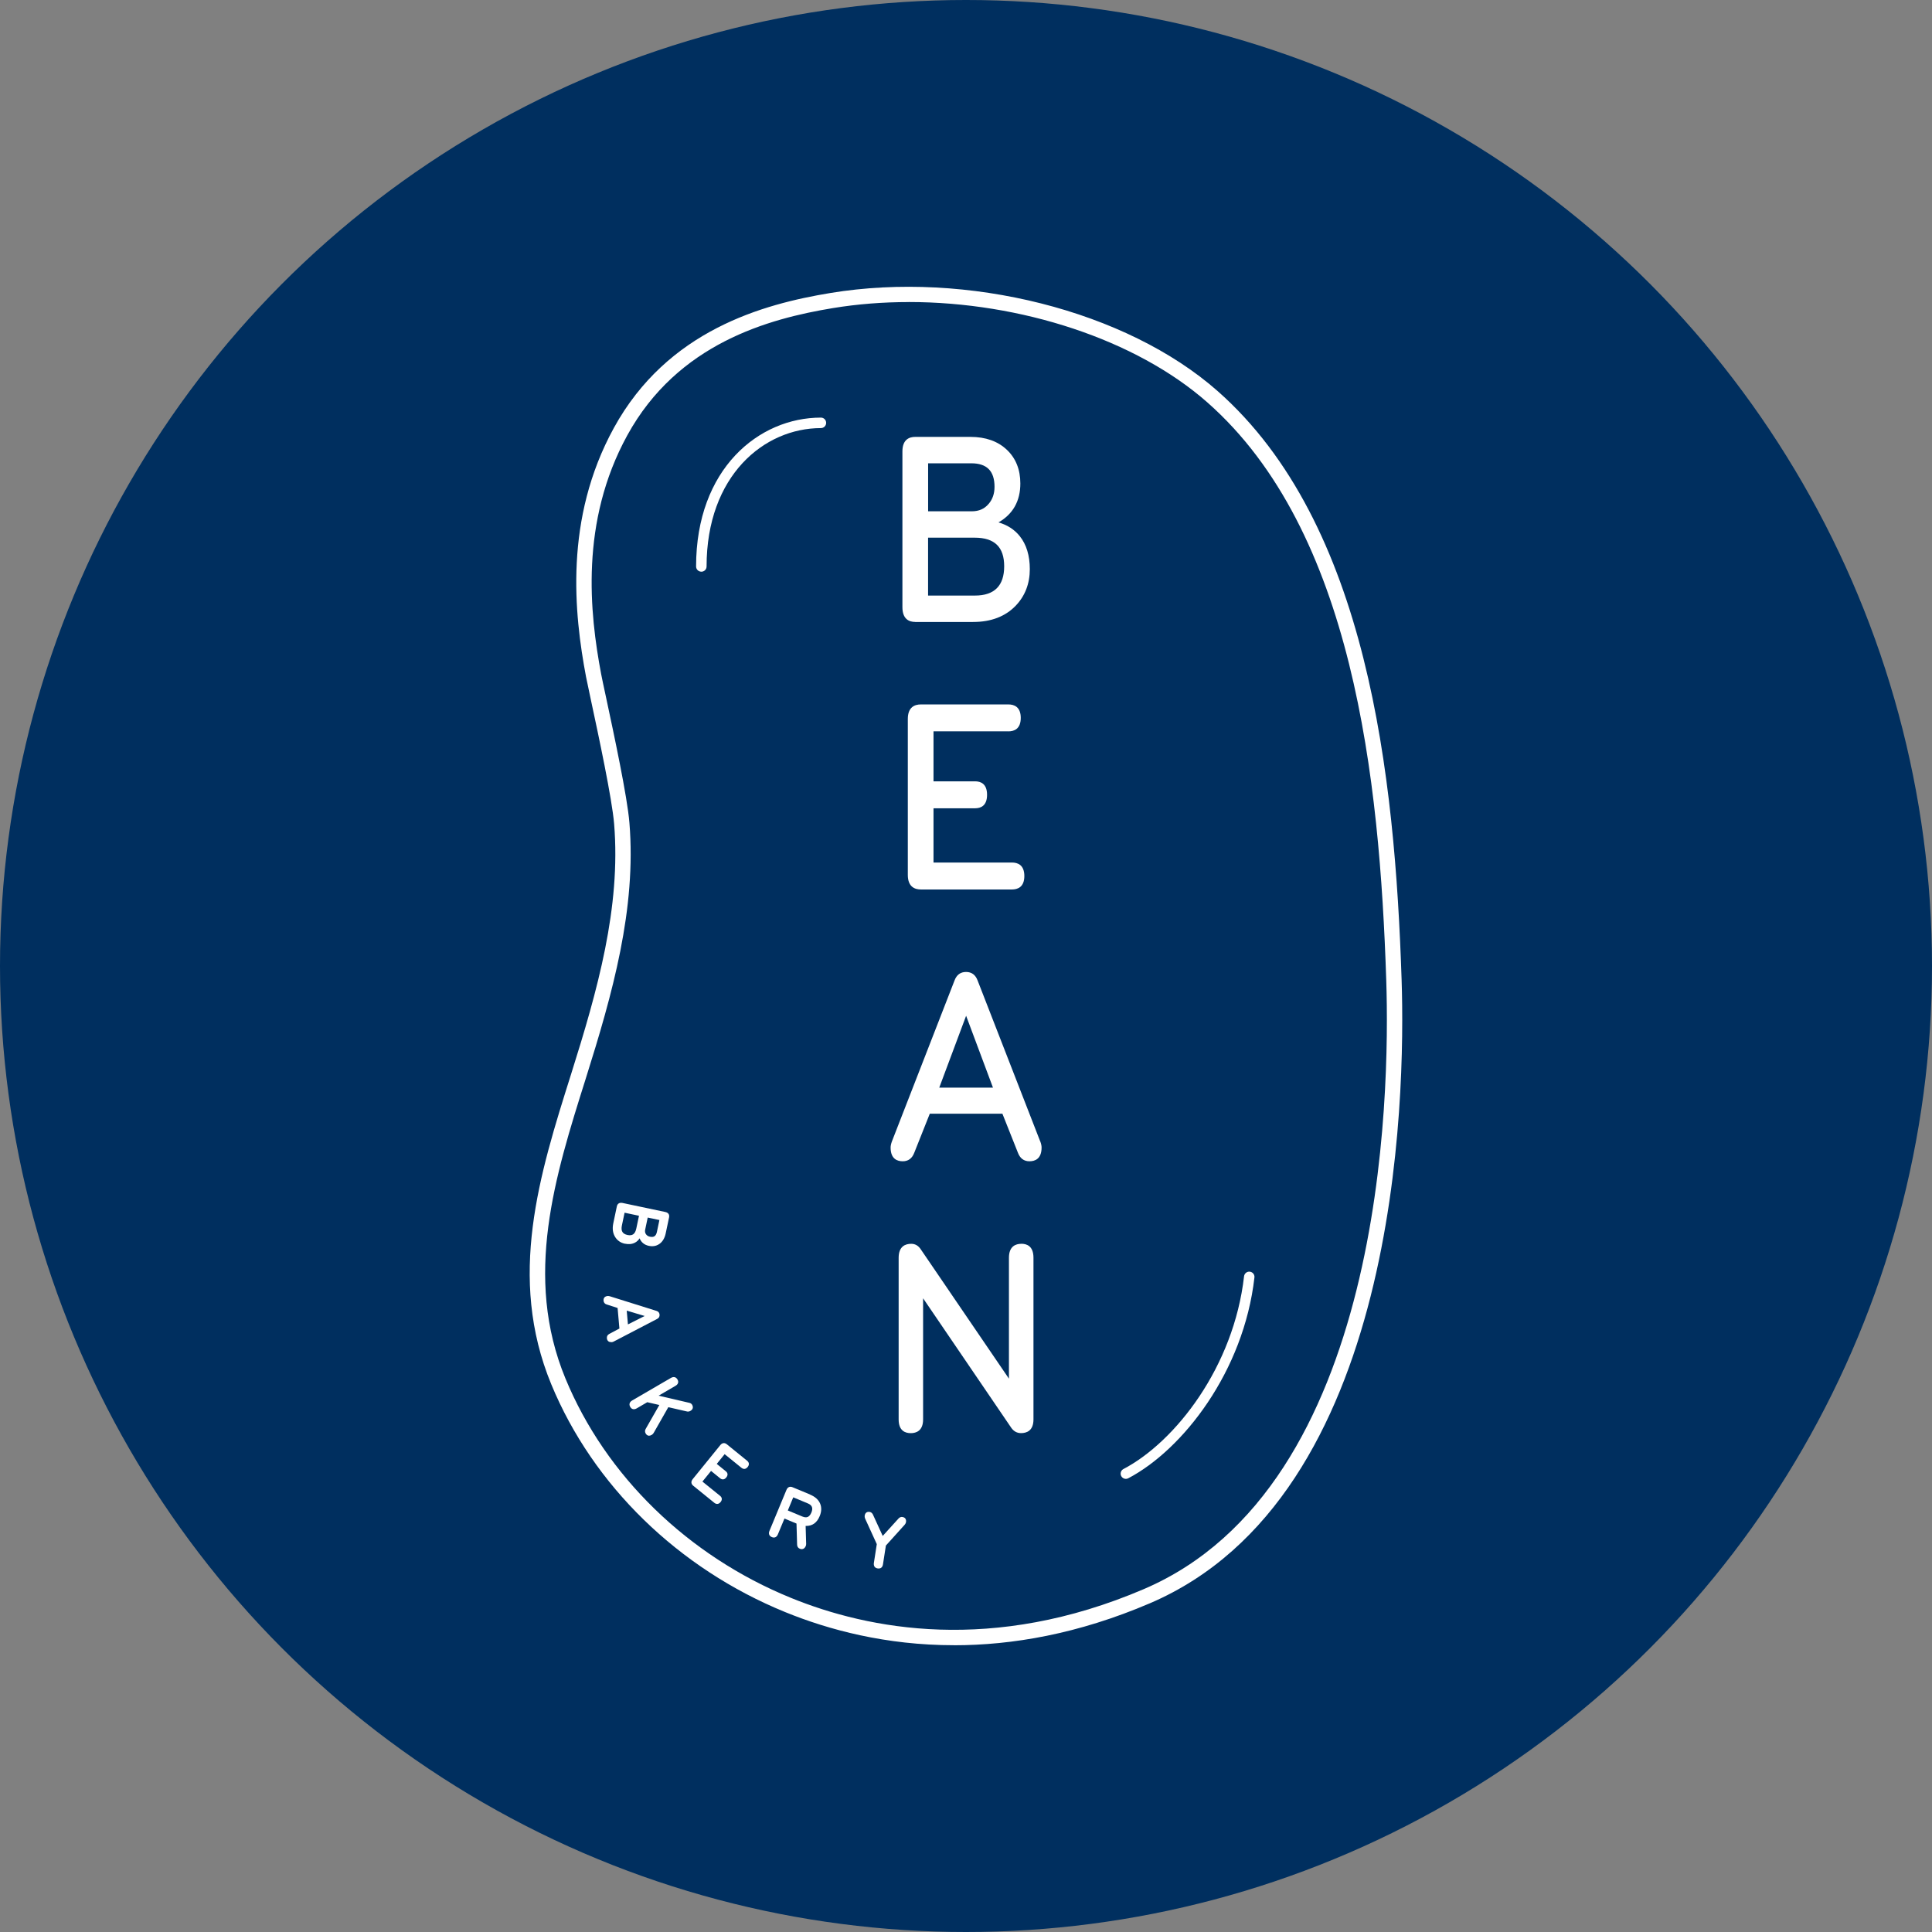 <?xml version="1.0" encoding="UTF-8"?>
<svg id="Layer_2" xmlns="http://www.w3.org/2000/svg" viewBox="0 0 512 512">
  <rect x="0" y="0" width="512" height="512" fill="#808080" stroke="none"/>
  <defs>
    <style>
      .cls-1 {
        fill: #fff;
      }

      .cls-2 {
        fill: #002f5f;
      }
    </style>
  </defs>
  <g id="Layer_1-2" data-name="Layer_1">
    <circle class="cls-2" cx="256" cy="256" r="256"/>
    <g>
      <g>
        <path class="cls-1" d="M252.82,436c-18.05,0-33.25-4.09-44.74-8.78-28.31-11.55-50.9-33.54-61.98-60.35-11.73-28.39-3.12-55.71,5.22-82.13,7.06-22.37,13.24-44.29,11.43-66.39-.54-6.65-4.18-23.65-6.14-32.78-.62-2.92-1.1-5.15-1.3-6.18-3.17-16.78-5.85-41.88,7.36-65.97,14.22-25.92,39.56-32.83,57.38-35.77,36.27-5.98,78.46,4.69,102.59,25.95,39.86,35.12,47.02,101.85,48.8,156.06,1.04,31.62-.71,136.99-66.72,165.23-19.02,8.14-36.51,11.12-51.92,11.12ZM240.85,80.05c-6.81,0-13.56.52-20.13,1.6-16.98,2.8-41.11,9.34-54.48,33.71-12.59,22.95-9.98,47.1-6.93,63.27.19,1.02.66,3.21,1.28,6.09,2.11,9.87,5.65,26.4,6.21,33.3,1.87,22.84-4.43,45.17-11.61,67.95-8.11,25.72-16.5,52.33-5.34,79.35,10.66,25.8,32.44,46.99,59.75,58.13,20.58,8.39,53.5,14.81,93.52-2.32h0c63.64-27.23,65.27-130.39,64.25-161.36-1.75-53.39-8.72-119.05-47.42-153.14-18.93-16.68-49.47-26.59-79.12-26.59Z"/>
        <path class="cls-1" d="M298.37,391.92c-.5,0-.98-.27-1.23-.74-.36-.68-.09-1.52.58-1.87,13.83-7.26,29.25-27.14,31.97-51.08.09-.76.77-1.31,1.53-1.22.76.09,1.31.77,1.22,1.53-2.83,24.9-18.96,45.62-33.44,53.22-.21.11-.43.16-.64.16Z"/>
        <path class="cls-1" d="M185.86,151.5c-.77,0-1.39-.62-1.39-1.39,0-25.9,16.64-39.44,33.08-39.44.77,0,1.39.62,1.39,1.39s-.62,1.39-1.39,1.39c-15.06,0-30.3,12.6-30.3,36.67,0,.77-.62,1.39-1.39,1.39Z"/>
      </g>
      <g>
        <g>
          <path class="cls-1" d="M242.53,164.83h15.35c4.73,0,8.52-1.44,11.27-4.29,2.49-2.59,3.76-5.85,3.76-9.72,0-3.59-.9-6.53-2.66-8.73-1.41-1.76-3.31-2.98-5.64-3.65,3.84-2.2,5.79-5.66,5.79-10.31,0-3.7-1.21-6.71-3.59-8.95-2.38-2.25-5.61-3.4-9.63-3.4h-14.64c-1.55,0-3.39.67-3.39,3.85v41.27c0,3.24,1.84,3.92,3.39,3.92ZM258.37,157.83h-12.42v-15.34h12.36c5.26,0,7.81,2.48,7.81,7.58s-2.54,7.76-7.75,7.76ZM262.01,133.52c-1.1,1.33-2.57,1.98-4.49,1.98h-11.56v-12.72h11.44c4.14,0,6.16,2.04,6.16,6.24,0,1.79-.52,3.3-1.54,4.5Z"/>
          <path class="cls-1" d="M267.24,193.82c1.49,0,3.27-.62,3.27-3.57s-1.78-3.57-3.27-3.57h-23.21c-1.58,0-3.45.67-3.45,3.85v41.34c0,3.18,1.88,3.85,3.45,3.85h24.16c1.49,0,3.27-.62,3.27-3.57s-1.78-3.57-3.27-3.57h-20.8v-14.38h11.04c1.44,0,3.15-.62,3.15-3.57s-1.71-3.57-3.15-3.57h-11.04v-13.25h19.85Z"/>
          <path class="cls-1" d="M275.69,302.54l-16.61-42.69c-.55-1.5-1.58-2.27-3.06-2.27s-2.51.76-3.06,2.26l-16.61,42.69c-.22.61-.33,1.14-.33,1.58,0,3.01,1.74,3.64,3.21,3.64s2.49-.76,3.06-2.26l4.11-10.34h19.25l4.11,10.34c.57,1.5,1.6,2.26,3.06,2.26s3.21-.63,3.21-3.64c0-.44-.11-.98-.33-1.58ZM263.15,288.24h-14.24l7.12-19.05,7.12,19.05Z"/>
          <path class="cls-1" d="M270.68,329.62c-1.51,0-3.3.64-3.3,3.71v32.03l-23.3-34.18c-.65-1.04-1.52-1.56-2.6-1.56-1.52,0-3.33.64-3.33,3.71v42.83c0,3.01,1.74,3.64,3.21,3.64s3.27-.63,3.27-3.64v-32.1l23.4,34.37c.65.9,1.51,1.36,2.55,1.36,1.51,0,3.3-.63,3.3-3.64v-42.83c0-3.07-1.74-3.71-3.21-3.71Z"/>
        </g>
        <g>
          <path class="cls-1" d="M165.6,329.59c1.03.22,1.94.12,2.7-.29.48-.26.89-.64,1.2-1.13.44,1.07,1.27,1.75,2.48,2,.29.06.58.09.85.09.73,0,1.4-.22,1.98-.65.8-.59,1.34-1.5,1.6-2.72l.9-4.26c.16-.75-.21-1.27-1-1.44l-11.32-2.39c-.81-.17-1.36.16-1.52.91l-.94,4.47c-.3,1.43-.13,2.66.51,3.67.59.92,1.45,1.51,2.56,1.75ZM164.8,324.81l.72-3.43,3.82.81-.72,3.41c-.15.71-.42,1.21-.8,1.49-.38.27-.88.33-1.52.2-.65-.14-1.11-.41-1.35-.81-.25-.4-.29-.96-.15-1.67ZM170.98,325.85l.67-3.18,3.1.65-.66,3.14c-.24,1.11-.81,1.51-1.86,1.28-.44-.09-.78-.3-1.02-.63-.26-.35-.34-.77-.23-1.27Z"/>
          <path class="cls-1" d="M174.8,348.4c-.05-.52-.34-.87-.85-1.01l-12.36-3.87c-.2-.06-.37-.07-.53-.07-.77.07-1.18.52-1.11,1.25.04.51.34.86.85,1.01l2.87.92.48,5.45-2.66,1.41c-.48.24-.7.64-.66,1.15.03.37.17.64.4.82.19.15.44.22.74.22.06,0,.12,0,.18,0,.15-.01.32-.06.5-.16l11.48-5.98c.48-.24.71-.63.66-1.15ZM170.85,348.75l-4.44,2.23-.32-3.65,4.76,1.42Z"/>
          <path class="cls-1" d="M183.43,372.29c-.16-.27-.41-.44-.73-.52l-8.17-1.9,4.48-2.61c.35-.2.58-.45.67-.74.1-.3.05-.61-.15-.95-.39-.67-1.02-.81-1.74-.4l-10.26,5.97c-.71.42-.9,1.04-.51,1.71.38.65,1.01.79,1.72.38l2.79-1.63,3.2.74-3.62,6.34c-.23.39-.23.81,0,1.21.18.31.42.5.7.57.07.01.13.02.2.02.22,0,.45-.07.7-.22.21-.12.38-.3.51-.51l3.89-6.83,4.87,1.12c.33.1.67.05.99-.14.66-.38.82-.98.44-1.63Z"/>
          <path class="cls-1" d="M192.63,382.76c-.3-.25-.61-.35-.92-.31-.3.04-.58.22-.83.53l-7.3,9c-.51.63-.46,1.27.14,1.76l5.58,4.52h0c.25.2.51.3.76.3.32,0,.63-.17.9-.5.48-.59.43-1.2-.15-1.66l-4.66-3.77,2.29-2.82,2.4,1.95c.28.23.57.32.86.28.28-.04.54-.21.77-.5.25-.3.36-.61.33-.9-.03-.28-.18-.53-.45-.74l-2.4-1.95,2.09-2.58,4.44,3.6c.58.47,1.18.39,1.66-.2.48-.59.42-1.2-.15-1.66l-5.36-4.35Z"/>
          <path class="cls-1" d="M214.68,396.06l-4.65-1.93c-.71-.3-1.31-.03-1.62.73l-4.49,10.82c-.32.76-.09,1.37.63,1.67.36.15.68.15.96.02.27-.13.48-.39.64-.76l1.74-4.18,3.19,1.33.16,5.58c0,.52.26.9.72,1.09.18.08.36.11.52.11.46,0,.83-.29,1.06-.84.06-.15.1-.33.1-.55l-.14-4.76c1.75.05,2.99-.82,3.73-2.61.49-1.18.53-2.29.12-3.29-.43-1.04-1.33-1.85-2.68-2.41ZM215.02,400.85c-.25.59-.57.98-.95,1.15-.38.17-.86.13-1.42-.1l-3.87-1.61,1.44-3.48,3.87,1.61c1.13.47,1.43,1.24.93,2.43Z"/>
          <path class="cls-1" d="M239.93,402.44c-.16-.22-.42-.36-.76-.42-.38-.06-.74.07-1.03.38l-4.21,4.64-2.61-5.7c-.24-.48-.61-.63-.87-.67-.34-.05-.63,0-.86.17-.23.17-.38.45-.44.83-.04.24,0,.5.12.78l3.09,6.76-.77,4.97c-.06.4,0,.74.16.99.17.26.46.42.85.48.09.01.18.02.26.02.27,0,.51-.07.69-.22.24-.19.39-.49.45-.89l.77-4.97,4.98-5.52c.2-.23.31-.46.35-.7.06-.38,0-.69-.17-.92Z"/>
        </g>
      </g>
    </g>
  </g>
</svg>